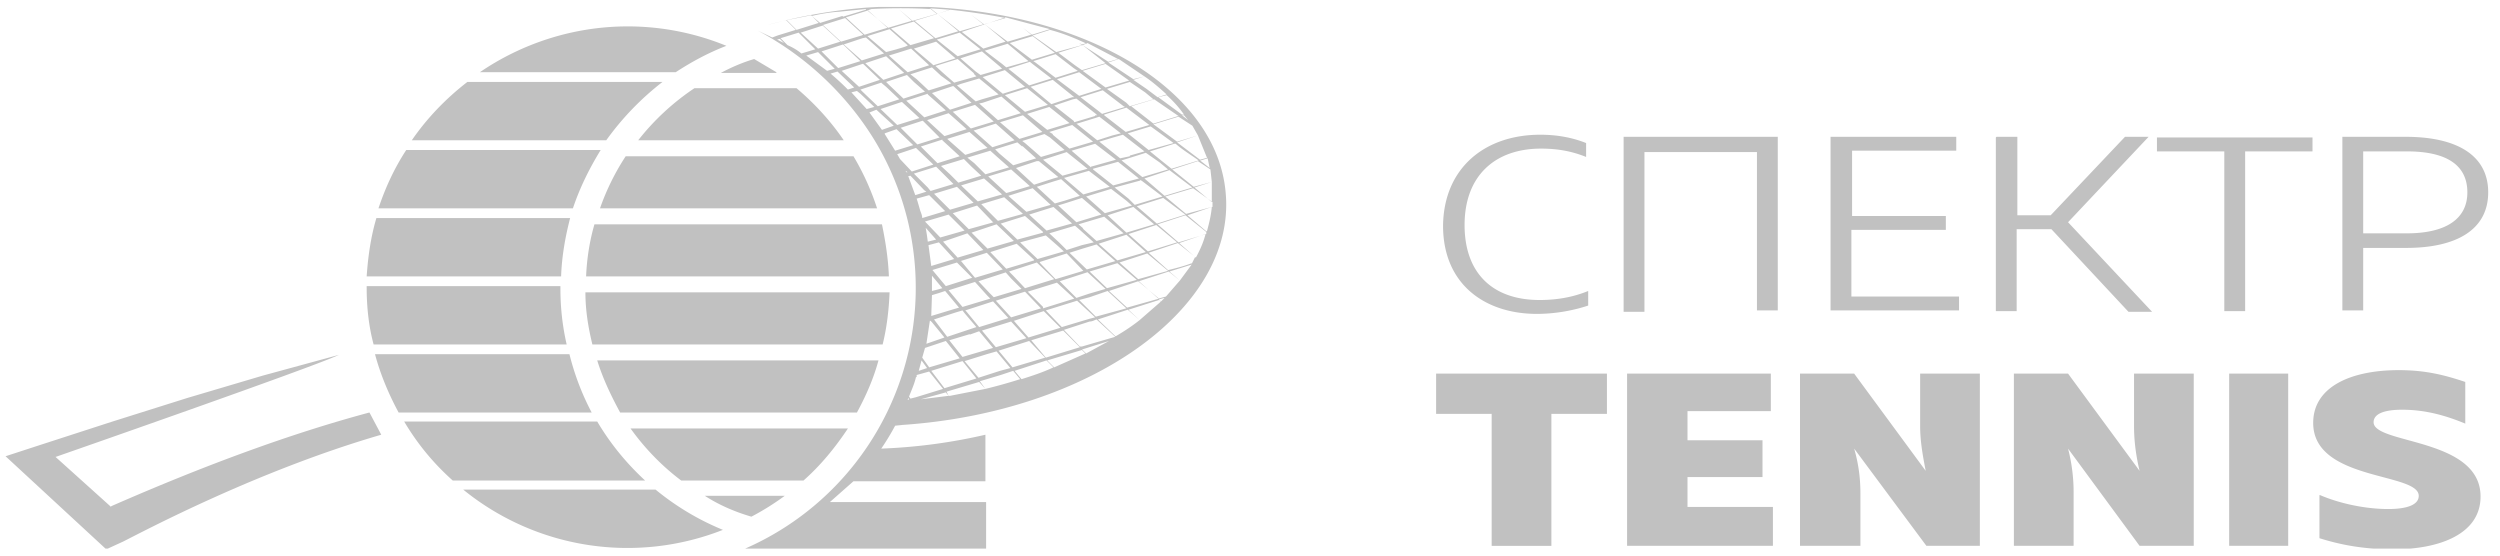 <?xml version="1.0" encoding="UTF-8"?>
<svg xmlns="http://www.w3.org/2000/svg" width="360" height="80" fill="none">
  <g fill="#C1C1C1" clip-path="url(#a)">
    <path d="M58.5 21.6c-1.7 2.6-3 5.4-4 8.4h28c1-3 2.4-5.8 4-8.4h-28ZM126.3 30a37 37 0 0 0-3.4-7.5H90.1a34.4 34.4 0 0 0-3.7 7.5h39.9ZM54 51c.8 3 2 5.8 3.4 8.4h27.8A37 37 0 0 1 82 51H54ZM123.4 59.4c1.3-2.4 2.4-4.9 3.1-7.5H86c.8 2.6 2 5.1 3.3 7.5h34.1ZM127.1 49.6c.6-2.4.9-5 1-7.5H84.3c0 2.6.4 5 1 7.5H127ZM80.7 41.2H52.8v.2c0 2.8.3 5.6 1 8.2h27.8c-.6-2.6-.9-5.3-.9-8v-.4ZM128 39.8c-.1-2.6-.5-5.1-1-7.5H85.6c-.7 2.4-1.1 5-1.2 7.5H128ZM54.2 31.4c-.8 2.7-1.2 5.5-1.4 8.4h28c.1-2.9.6-5.7 1.3-8.4h-28ZM86 60.7H58.2c1.9 3.2 4.2 6 7 8.5h27.7c-2.7-2.5-5-5.3-6.9-8.5ZM98.1 69.2h17.6c2.5-2.2 4.6-4.8 6.4-7.5H90.8c2 2.8 4.5 5.4 7.3 7.5ZM111.8 10.4l-3.2-1.9c-1.7.5-3.3 1.2-4.8 2h8ZM90.4 3.8c-7.9 0-15.3 2.5-21.3 6.6h28.2c2.3-1.5 4.7-2.8 7.3-3.8a37.5 37.5 0 0 0-14.2-2.8ZM113 71.4h-11.5c2 1.3 4.3 2.3 6.7 3a37 37 0 0 0 4.8-3ZM66.7 70.5a37.5 37.5 0 0 0 37.4 5.8 37.8 37.8 0 0 1-9.7-5.8H66.7ZM91.8 20.2h29.7c-1.9-2.8-4.2-5.3-6.8-7.5H100a35 35 0 0 0-8.1 7.5ZM95.4 11.8H67.3c-3.1 2.4-5.8 5.2-8 8.4h28c2.3-3.2 5-6 8.1-8.4ZM16 73l-8-7.2s37.3-13 40.8-14.7l-11 3L27 57.3l-10.8 3.4-10.8 3.5-4.6 1.5 14.5 13.4 2.4-1.1c3-1.5 19.3-10.2 37.2-15.4l-1.7-3.2C42 62.4 29.7 66.9 16 72.9Z"></path>
    <path d="M129.8 61.2c27.2-1.8 48.2-16.8 46.7-33.4C175.1 11.2 152-.7 124.7 1.1a77.7 77.7 0 0 0-14.2 2.5l1.5 1.5-.8.3-2.1-1c7 3.7 12.9 9.3 16.9 15.9A41 41 0 0 1 107.3 79H142v-6.7h-22.5l3.4-3h19v-6.7a79.6 79.6 0 0 1-15 2 35 35 0 0 0 2-3.3l1-.1Zm2.8-3.7 3.6-1 .4.5-4 .5Zm-5-49.4 2.6 2.4-3 1-2.6-2.4 3-1Zm-3.5.6-2.6-2.3 2.7-.9.5-.1 2.6 2.3-3.2 1Zm13.2 3.7 2.6 2.4-3.1 1-2.6-2.4 3-1Zm-3.6.6-1.7-1.6-.9-.7 3.1-1 1.3 1.2L137 12l-3.2 1Zm.5 25.9 3.6-1.1L140 40l-3.8 1.2-2-2.4Zm1.5 2.6-.7.2-.8.2v-2.2l1.5 1.8Zm2.6-3.9 3.8-1.2 2.3 2.4-4 1.2-2-2.4Zm11-10.7 2.5-.8 1-.3 2.7 2.4-2.2.7-1.4.4-2.6-2.4Zm5 5.3-3.6 1-2.5-2.3 3.5-1.1 2.7 2.4Zm-2.6-6.5-2.8.9-2.6-2.4 3-1h.3l2.8 2.3-.7.2Zm-.4 3.8-3.5 1-2.6-2.3 3.5-1.1 2.6 2.4Zm-1.1 4-3.7 1-2.4-2.3 3.5-1.1 2.6 2.3Zm-1.3 4-4 1.2-2.3-2.4 3.8-1.2 2.5 2.3Zm-2-2.6 3.7-1 1.6 1.4 1 .9-3.8 1.1-.2-.2L147 35Zm5.6 0-1.4-1.3 3.7-1.1.8.7 1.9 1.7-1.7.4-2.2.7-1-1Zm-.2-5.3 1-.3 2.5-.8 2.8 2.4L155 32l-2.6-2.4Zm1-4 3.5-1 3 2.3L156 28l-2.8-2.4Zm-.3-.3-2.8-2.3 3.4-1.1 3 2.4-3.6 1Zm-1.4-6-.5-.3 3.3-1 3 2.4-3.4 1-2.4-2Zm-.4.5 2.1 1.8-3.4 1-2.3-2-.4-.3 3.2-1 .8.5Zm-4.4.2-2.8-2.4 3.3-1 2.8 2.4-3.3 1Zm.4 1 2 1.8-3.3 1-2-1.7-.6-.6 3.2-1 .7.6Zm1.1 5.8-3.4 1-2.6-2.4 3.3-1 2.7 2.4Zm-1 4-3.6 1-2.4-2.4 3.3-1 2.6 2.3Zm-1.3 3.9-3.8 1.1-2.3-2.3 3.6-1.2 2.5 2.4Zm-1.2 4.5.8.9 1.5 1.5-4 1.2-.6-.6-1.6-1.7 4-1.3Zm2.8 2.8 2.3 2.4-4.3 1.3-2.2-2.4 4.2-1.3Zm-1.7-2.3-.6-.6 4-1.3 2.5 2.4-4.2 1.3-1.7-1.8Zm3.9-2 3.8-1.2L156 39l-4 1.2-2.3-2.4Zm4.2-1.3 1.9-.6 2-.6 2.7 2.4-4.1 1.2-2.5-2.4Zm2-3.5-.7-.6 3.7-1.1 2.8 2.4-3.9 1.1-2-1.8Zm.4-4.6 3.6-1.1 2.2 1.7.8.7-3.9 1.1-2.7-2.4Zm1-4 3.6-1 3 2.4-3.7 1-2.9-2.3Zm-.3-.2-2.8-2.4 3.4-1 3 2.3-3.6 1Zm-2-6.3 2.6-.8.6-.2 3.1 2.4-1.2.3-2.2.7-3-2.4Zm2.6-1.1-3 .9-.1-.2-2.8-2.2 2.7-.9.5-.1 2.8 2.2.2.2h-.3Zm-3.6 1-3.3 1-2.9-2.3 3.2-1 3 2.4Zm-6.5-1.6-2.9-2.4 3.2-1 3 2.4-3.3 1Zm-.6.2-3.3 1-2.7-2.4.5-.1 2.7-.9 2.8 2.4Zm-5.6-2-.9.3-2.7-2.3.5-.2 2.7-.8 2.8 2.3-2.4.7Zm-1 .8 2.7 2.4-3.3 1-2.6-2.4 3.2-1Zm3 2.7 2.7 2.4-3.2 1-2.7-2.4 3.2-1Zm.2 4.8 1.7 1.5-3.4 1-1.6-1.6-1-.8 3.3-1 1 .9Zm.7 5.4-3.5 1-2.4-2.3 3.3-1 2.6 2.3Zm-1.2 4-3.6 1-2.3-2.3 3.5-1.1L143 32Zm-1.5 4-3.7 1.1-2.1-2.3 3.5-1.2 2.3 2.4Zm-4.2 1.3-3.3 1-.4-3 1.5-.4 2.2 2.4Zm-3.2 5.2 1-.3.9-.3 2 2.4-.7.2-3.3 1 .1-3Zm2.4-.7 3.8-1.2 1.8 2 .4.4-4 1.2-2-2.4Zm6.4 1.6 2.2 2.4-4.2 1.3-1.8-2.2-.2-.2 4-1.3Zm2.6 2.9 2.2 2.4-4.4 1.3-2-2.4 4.2-1.3Zm.4-.1 4.3-1.4 2.4 2.4-4.6 1.4-2.1-2.4Zm4.2-2L148 42l4.2-1.3 2.5 2.3-4.5 1.4Zm2.4-3.7 4-1.3 2.6 2.4-2.4.7-1.8.6-2.4-2.4Zm4.3-1.4 4-1.2 2.8 2.4-4.3 1.2-2.5-2.4Zm4-1.6-2.7-2.4 4-1.3 2.8 2.5-4.1 1.2Zm-1.4-6.5 3.7-1.2 3 2.5-4 1.2-2.7-2.5Zm3-2.4-2-1.6 3.7-1v-.1l.3.2 2.9 2.2-4 1.2-1-1Zm2-3.1-3-2.4 1.3-.4 2.2-.7 2 1.4 1.2 1-3.7 1.1Zm-1.8-3-1.4.3-3-2.4 2-.6 1.4-.4 3.1 2.4-2.1.6Zm-3.7-6 3.2-1 3.3 2.5-3.4 1-3.1-2.4Zm-.3-.1-.5-.4-2.6-2 3.2-1 3 2.3.2.1-3.3 1Zm-3.3-2.6-3.2-2.4 3.2-1 3.2 2.4-3.2 1Zm-.7.2h-.3l-3 1-3-2.5 3.2-1 3.1 2.5Zm-6.5-1.7-3-2.4 3.1-1 .5.4 2.6 2-3.2 1Zm-.6.2-3.2 1-2.9-2.4 3.2-1 2.9 2.4Zm-6.4-1.7-.7-.5-2.2-1.9 3.1-1 2.6 2.2.3.3-3.1.9Zm-1-.2.4.4-2.5.7-.7.2-1.6-1.4-1.1-1 3.2-1 2.4 2.1Zm-6-1.4L131.6 7l3.2-1 2.8 2.4-3.2 1Zm-.4.2-3.1 1L128 8l1.3-.4 1.9-.6 2.6 2.4Zm-3.2 1.4 1 1 1.6 1.4-3.1 1-2.1-2-.4-.4 3-1Zm3 2.8 2.6 2.3-3.1 1-2.6-2.4 3.1-1Zm3 2.7 2.6 2.3-3.2 1-2.5-2.3 3.1-1Zm3 2.7 2.6 2.3-3.2 1-2.6-2.3 3.2-1Zm.3 5 1.4 1.3-3.3 1-1.2-1.2-1.3-1.2 3.3-1 1 1Zm.3 5.2-3.4 1-2.3-2.3 3.3-1 2.4 2.3Zm-1.3 4-3.5 1-2.2-2.3 3.4-1 2.3 2.3Zm-4.1 1.3-1.2.3a36 36 0 0 0-.3-2l1.5 1.7Zm-.9 11.7h.1l.2.2 1.8 2.2-2.6.9.5-3.3Zm.6 0V46l3.1-1 1-.3.3.4 1.7 2-1.2.4-3 1-1.9-2.5Zm5.1 2 1.4-.5 2 2.4-1 .3-3.4 1-1.9-2.4 3-.9Zm2.5 2.8 1.4-.4 2 2.4-1.5.4-3.1 1-2-2.4 3.2-1Zm1.7-.5 4.4-1.4 2.3 2.4-4.7 1.4a246 246 0 0 0-2-2.4Zm4.7-1.5 4.6-1.4 2.4 2.4-4.9 1.5-2.1-2.5Zm4.4-1.9-2.3-2.4 4.5-1.4 2.6 2.4-.8.2-4 1.2Zm2.5-3.9 1.5-.4 2.6-.9 2.7 2.5-4.4 1.2-2.4-2.4Zm4.3-1.3 4.2-1.4 3 2.5-4.6 1.3-2.6-2.4Zm4.2-1.7-2.7-2.4 4-1.3 3 2.5-4.3 1.2Zm-1.4-6.5 4-1.3 3 2.5-4.2 1.3-2.8-2.5Zm1.2-4 3.8-1.2 3.2 2.4-4.1 1.3-2.9-2.5Zm1.1-4 3.6-1.2 3.3 2.5-4 1.2-2.9-2.5Zm2.4-2.6-1.6-1.3 3.5-1.1h.2c1 .9 2.2 1.6 3.3 2.4l-3.9 1.2-1.5-1.2Zm-1.8-1.5-3-2.4 3.3-1 3.3 2.4-3.6 1Zm-2.5-6.3 3.3-1 3.5 2.4-3.6 1.1-3.2-2.5Zm-.2 0-.5-.5-2.8-2 3.3-1 2.2 1.5 1.2 1-3.4 1Zm-3.5-2.7-3.3-2.4 3.3-1 3.4 2.4-3.4 1Zm-3.4-2.5-1-.7-2.4-1.8 3.5-1.1 3.3 2.6-3.4 1Zm-1.2-.3.6.4-3.2 1-2.9-2.2-.3-.2 3.2-1 2.6 2Zm-6-1.2-3.2-2.4 3.3-1 3.2 2.4-3.3 1Zm-.5.2-3.2.9-.6-.5-2.5-1.9 3.3-1 3 2.5ZM141.6 7l-3.1-2.4 3.3-1.1 3 2.5-3.2 1Zm-.4.1-3.3 1-3-2.4 3.3-1 3 2.4Zm-6.5-1.6-3-2.5 3.3-1 3 2.5-3.3 1Zm-.2 0-3.4 1-2.8-2.4 3.3-1 2.9 2.4Zm-3.7 1c-.5.3-1.1.4-1.7.6l-1.5.4-2.7-2.3 3.2-1 2.7 2.4ZM124.5 5l-2.7-2.5 3.2-1 2.8 2.5-3.3 1Zm-.2 0-.2.1-3 .9-2.6-2.4 3.2-1 2.6 2.4ZM121 6l-3.2 1-2.5-2.3 3.1-1h.1L121 6Zm.4.4 2.5 2.4-3.2 1-2.4-2.4 3.1-1Zm2.9 2.8 2.4 2.3-3 1-2.5-2.3 3-1ZM127 12l.6.5 1.9 1.8-3.1 1-2.2-2.1-.3-.3 3-1Zm2.9 2.7 2.5 2.3-3.2 1-2.4-2.3 3-1Zm3 2.7 2.4 2.4-3.2 1-2.4-2.4 3.1-1Zm2.8 2.8 2.5 2.3-3.2 1-2.4-2.4 3.1-1Zm.6 5.3 1 1-3.3 1-.4-.5-2-2 3.2-1 1.5 1.5Zm-2.5 2.6 2.3 2.3-3.3 1c0-.4-.2-.8-.3-1.1a51 51 0 0 0-.5-1.7l1.8-.5Zm-1.1 23.8.8 1.1-1.2.4.4-1.5Zm.1-.4.4-1.4 3-1 2 2.5-4.4 1.3-1-1.4Zm5.8.5 2 2.5-4.6 1.4-1.9-2.5 4.5-1.4Zm-2 5-.3-.6L141 55l.9 1-5.1 1Zm5.3-1-.8-1.1 3-.9 1.8-.6 1 1.2a73 73 0 0 1-5 1.4Zm5.2-1.4-1-1.2 4.6-1.5 1 1c-1.5.7-3 1.2-4.6 1.7Zm4.7-1.7-1-1 5-1.5.5.5-4.5 2Zm4.6-2-.6-.6h.1l3.8-1.2-3.3 1.8Zm-.6-1h-.3l-2.3-2.4 3.7-1.2c.4 0 .7-.2 1-.3l2.7 2.5-4.8 1.4Zm5-1.5h-.2l-2.5-2.4 4.3-1.4 1.7 1.5c-1 .8-2.2 1.6-3.4 2.3Zm3.3-2.3-1.6-1.5 4.4-1.4.3.2-3.1 2.7Zm3-2.7-.2-.3.8-.2-.5.5Zm.8-.7-1.1.3-2.8-2.5 4.3-1.4 1.6 1.3-2 2.3Zm2-2.3-1.5-1.3 3.2-1-1.7 2.3Zm1.7-2.5c-1 .4-2.2.7-3.4 1l-2.8-2.5 4.2-1.4 2.5 2-.5 1Zm.6-.8-2.4-2.1 3.8-1.3c-.3 1.2-.8 2.3-1.4 3.4Zm1.5-3.4-4 1.2-3-2.6 4-1.3 3 2.4v.3Zm0-.4-2.7-2.3 3.5-1.2c-.1 1.2-.4 2.4-.7 3.5Zm.8-3.5-3.7 1-3-2.5 4-1.2 2.8 2v.7Zm0-3.4v2.7l-2.5-2.1 2.5-.8v.2Zm-2.6.5-3.1-2.5 3.7-1.2 1.8 1.2.2 1.8-2.6.7Zm1-3.8 1-.3.3 1.4-1.4-1.1Zm1-.4-1.1.3-3.3-2.5 3-1 1.3 3.2Zm-1.4-3.2-3 .9-3.4-2.5 3.6-1.1 2 1.3.8 1.4Zm-1.4-2.2-.9-.7h.3l.6.7Zm-.6-.8h-.3l-3.4-2.5 1.2-.3c1 .9 1.8 1.8 2.5 2.8Zm-2.5-2.9-1.3.4-1.6-1.2-1.9-1.3 1.6-.5c1.2.8 2.2 1.7 3.2 2.6Zm-3.2-2.6-1.6.4-3.6-2.4 1.5-.5 3.7 2.5Zm-3.8-2.5-1.4.4-3.7-2.4.7-.3 4.4 2.3Zm-4.5-2.3-.7.2-.4-.2.4.3-3.7 1-3.4-2.4 2.5-.8c1.9.5 3.6 1.2 5.3 2Zm-5.3-2-2.6.8-1.3-1 1.2 1-3.4 1-3.3-2.5 3-1 6.4 1.7Zm-6.4-1.6-3.1.9-1.9-1.4 1.8 1.4-3.4 1L135 2l1.8-.6c2.8.3 5.5.7 8 1.2Zm-8.1-1.2L135 2l-1-.8 2.8.2Zm-2.8-.2 1 .8-3.5 1-2-1.7 1.9 1.7-3.4 1-3-2.5.6-.2a77 77 0 0 1 8.4 0Zm-9 .1h.3-.5.1Zm-.2 0v.1l-3.3 1-.7-.7 4-.4Zm-4 .4.6.6-3.2 1-1.2-1c1.2-.3 2.5-.5 3.7-.6Zm-3.9.5 1.1 1.1-3.2 1-1.4-1.4 3.5-.7Zm-6.3 1.4 2.7-.7 1.4 1.4-2.6.8-1.5-1.5Zm1.4 2.1.4-.1.6.6-1-.5Zm1.5.8-1-1 2.6-.8 2.4 2.4-2 .6c-.6-.5-1.3-.9-2-1.2Zm2.7 1.5 1.7-.5 2.4 2.4-1.1.3-3-2.2Zm3.5 2.6 1-.3 2.4 2.3-.9.3a37 37 0 0 0-2.5-2.3Zm3 2.7.8-.2.5.4 2 1.9-1.1.3-2.2-2.4Zm2.6 2.9 1-.4 2.5 2.3-1.7.6-1.8-2.5Zm2.2 3 1.7-.6 2.4 2.3-2.6.8-1.5-2.4Zm1.8 3 2.7-.9 2.5 2.4-3.1 1-1.7-1.8-.4-.7Zm1.3 2.6-.1-.2.3.2h-.2Zm.2.6.4-.1 2 2.1.3.2-1.6.5-1-2.7Zm1.3 28.9V54l1.8-.5 2 2.5-3.9 1.2-.8.2-.2-.3c.4-1 .8-1.9 1-2.8Zm-1.2 3 .1.2-.2.1.1-.3ZM207.8 32.5c.1-8.3 6-13.1 14-13.1 2.4 0 4.6.4 6.6 1.2v2c-2-.8-4-1.2-6.5-1.2-6.6 0-11 3.9-11 11 0 6.9 4 10.8 10.8 10.8 2.5 0 4.8-.4 7-1.3V44c-2.4.8-5 1.2-7.4 1.2-7.4 0-13.5-4.2-13.5-12.7Zm26-12.8H256v25h-3V21.9h-16.2v23h-3v-25Zm29.8 0h18.1v2h-15v9.4h13.5v2h-13.6v9.6h15.5v2h-18.5v-25Zm23.9 0h3V31h4.8L306 19.7h3.4L297.8 32l12.1 12.9h-3.4L295.4 33h-5v11.8h-3v-25Zm32.8 2.1h-9.7v-2H333v2h-9.7v23h-3v-23Zm38 5.9c0 5.4-4.6 8-11.8 8h-6.2v9h-3v-25h9.1c7.3 0 11.9 2.6 11.9 8Zm-18-5.9v11.8h6.3c5.5 0 8.7-2 8.7-5.9 0-4-3.1-5.9-8.7-5.9h-6.3ZM206.8 59.6h8v19h8.6v-19h8v-5.8h-24.6v5.8ZM255 53.8h-20.7v24.8h21V73H243v-4.3h10.8v-5.3H243v-4.2h12v-5.5ZM267 53.8h-7.8v24.8h8.7v-7.5c0-2.4-.3-4.4-.9-6.5l10.4 14h7.7V53.8h-8.6v7.5c0 2.3.4 4.4.8 6.5l-10.3-14ZM297.9 53.8H290v24.8h8.6v-7.5a25 25 0 0 0-.8-6.5l10.3 14h7.8V53.8h-8.6v7.5c0 2.3.3 4.4.8 6.5l-10.3-14ZM321 78.6h8.5V53.8H321v24.8ZM334 71.3v6.2c3.5 1.1 6.8 1.6 10.7 1.6 6.4 0 12.5-2.1 12.5-7.6 0-8.5-15.4-7.5-15.4-10.7 0-1.2 1.5-1.8 4.1-1.8 3.3 0 6.2.8 9.1 2v-6c-3-1-5.7-1.7-9.6-1.7-6.7 0-12.3 2.3-12.3 7.6 0 8.4 15.2 7.1 15.2 10.5 0 1.3-1.7 1.9-4.4 1.9-3.3 0-7-.8-9.8-2Z"></path>
  </g>
  <defs>
    <clipPath id="a">
      <path fill="#fff" d="M.8 1h358.5v78H.8z"></path>
    </clipPath>
  </defs>
</svg>
